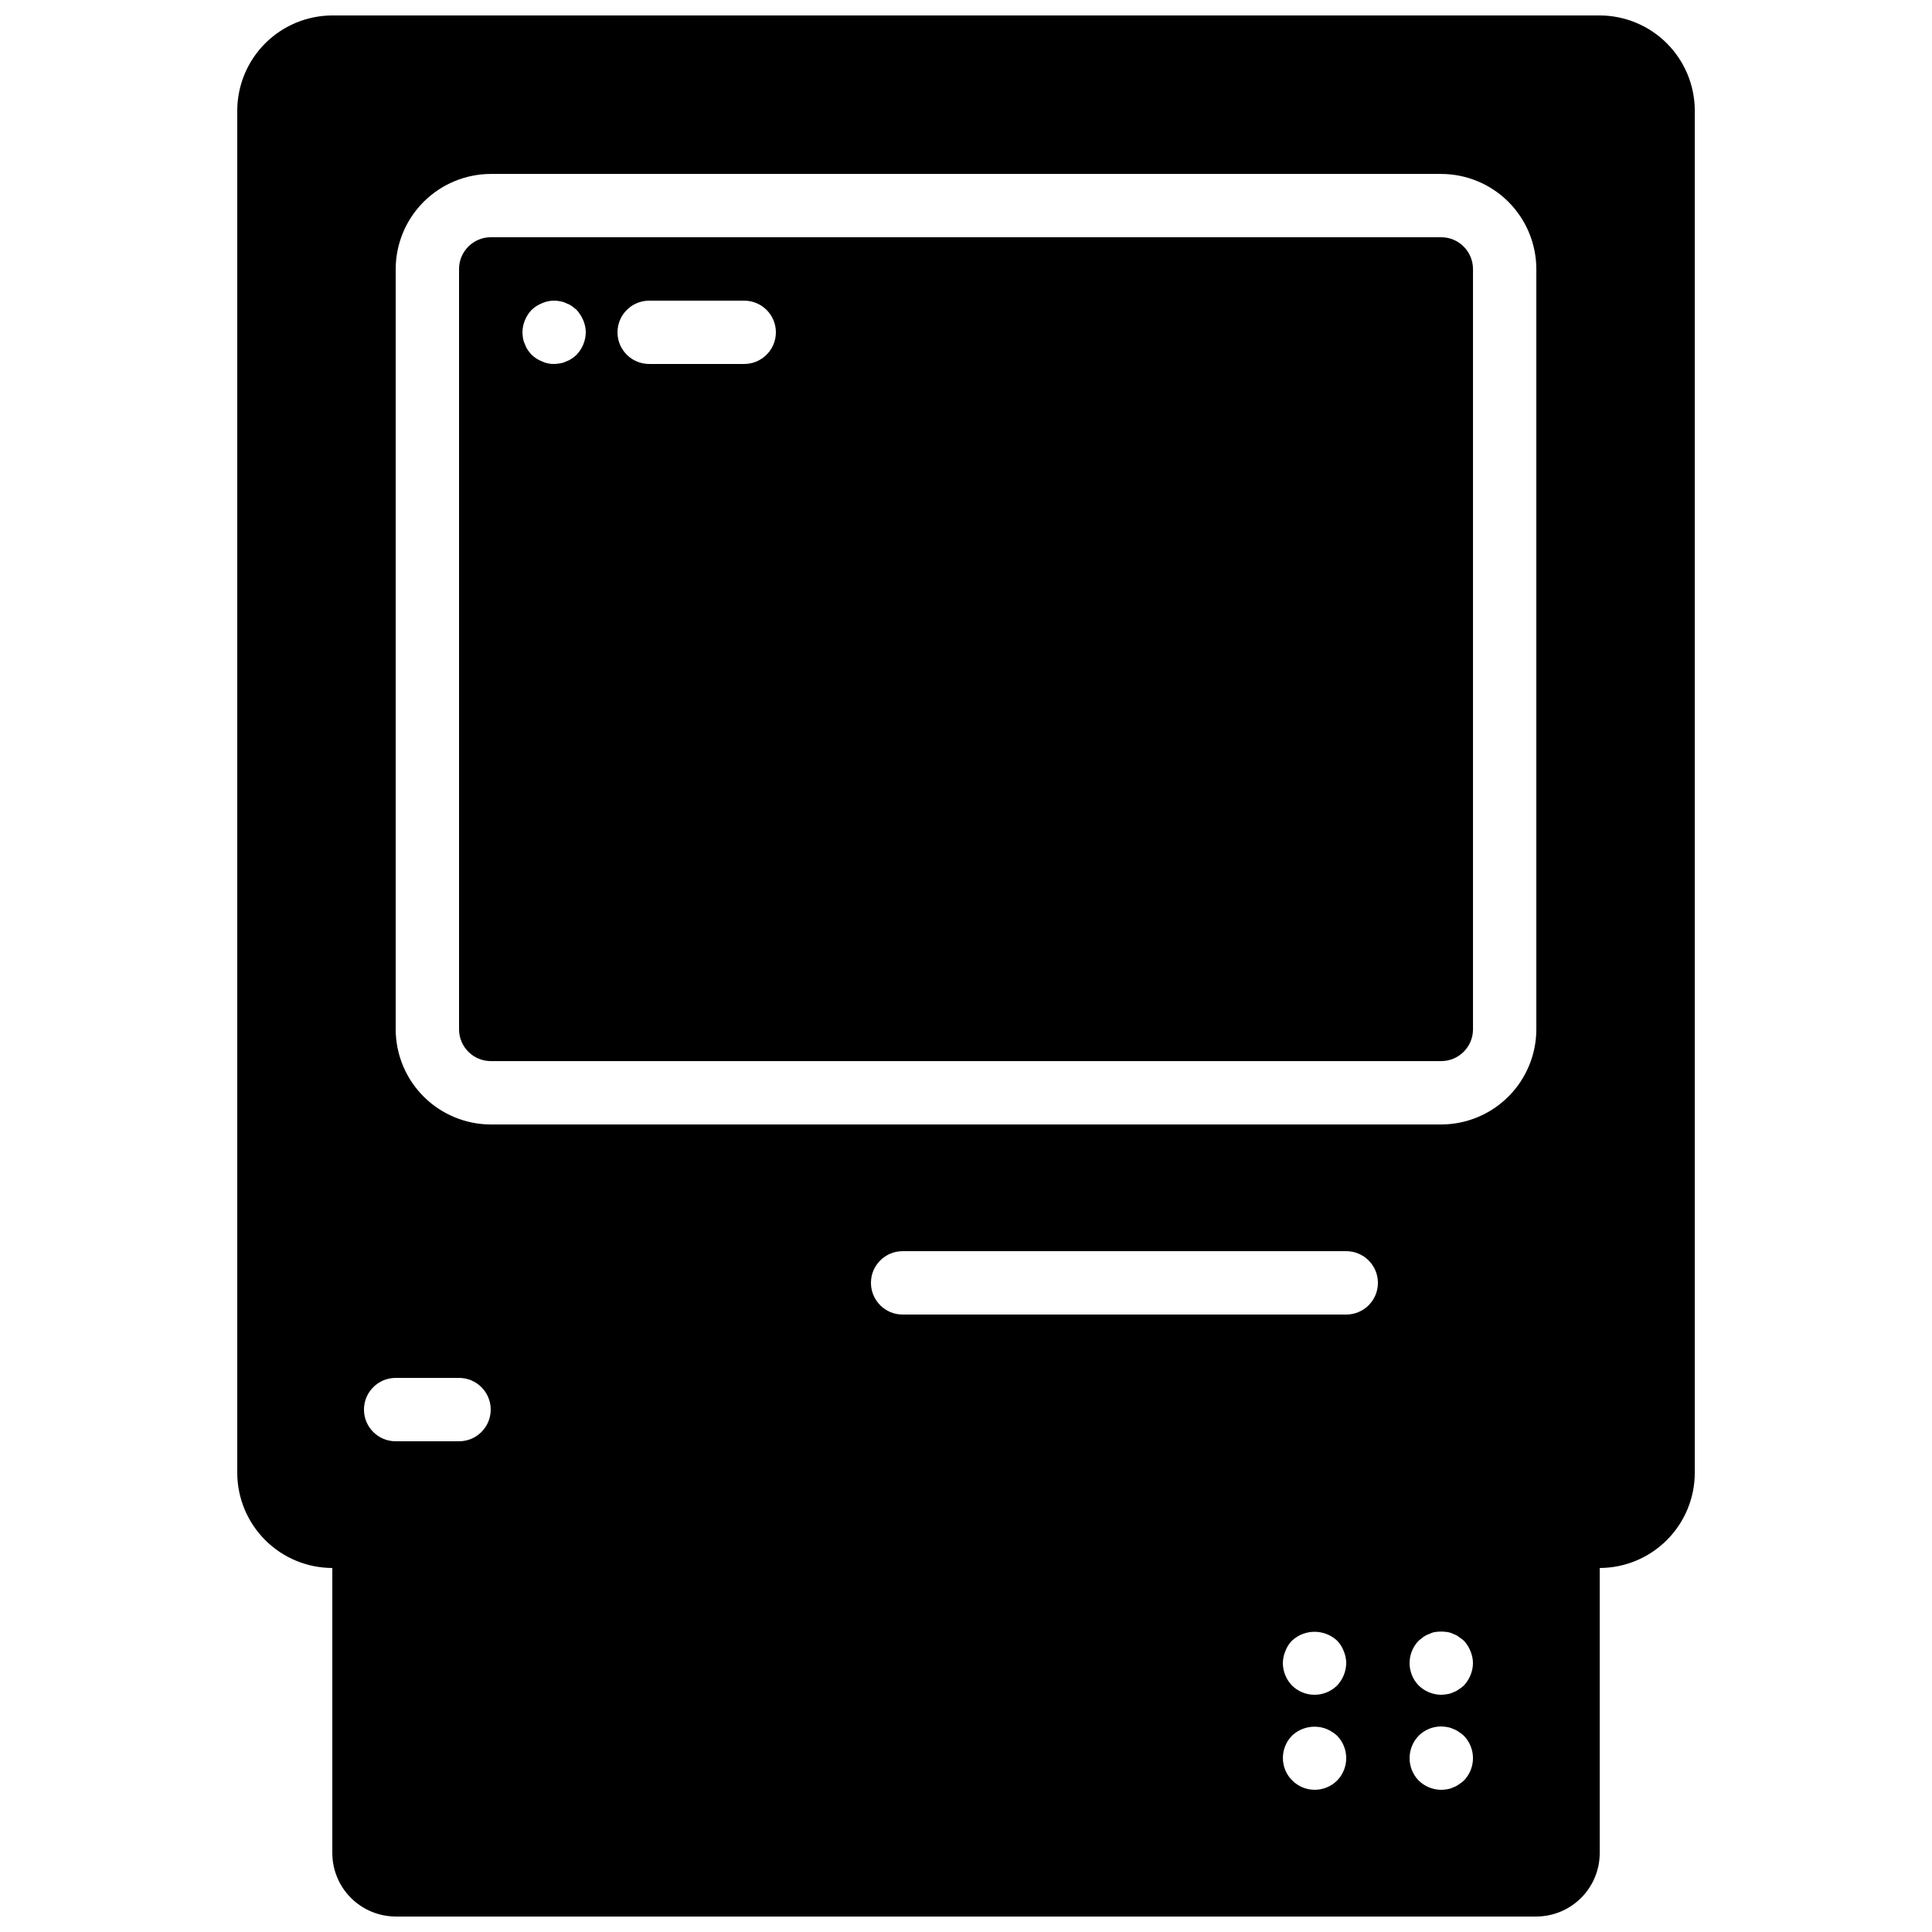 <?xml version="1.0" encoding="UTF-8"?>
<!-- Uploaded to: ICON Repo, www.iconrepo.com, Generator: ICON Repo Mixer Tools -->
<svg width="800px" height="800px" version="1.1" viewBox="144 144 512 512" xmlns="http://www.w3.org/2000/svg">
 <defs>
  <clipPath id="a">
   <path d="m206 148.09h388v503.81h-388z"/>
  </clipPath>
 </defs>
 <g clip-path="url(#a)">
  <path d="m525.95 206.87h-251.9c-4.633 0.016-8.383 3.766-8.398 8.398v201.52c0.016 4.633 3.766 8.383 8.398 8.395h251.9c4.633-0.012 8.383-3.762 8.398-8.395v-201.52c-0.016-4.633-3.766-8.383-8.398-8.398zm-229.15 31.152c-0.398 0.363-0.82 0.699-1.258 1.008-0.469 0.316-0.977 0.574-1.512 0.754-0.5 0.258-1.039 0.426-1.598 0.504-0.523 0.098-1.059 0.156-1.594 0.168-1.102 0.031-2.195-0.199-3.191-0.672-1.027-0.402-1.969-1.004-2.769-1.762-0.363-0.398-0.699-0.82-1.008-1.258-0.32-0.469-0.574-0.977-0.758-1.512-0.242-0.477-0.41-0.988-0.504-1.512-0.094-0.555-0.148-1.117-0.168-1.68 0.035-2.223 0.902-4.352 2.438-5.961 0.801-0.762 1.742-1.359 2.769-1.766 1.504-0.664 3.18-0.84 4.785-0.504 0.559 0.078 1.098 0.25 1.598 0.504 0.535 0.184 1.043 0.438 1.512 0.758l1.258 1.008c0.742 0.816 1.34 1.754 1.766 2.769 0.43 1.008 0.656 2.094 0.672 3.191-0.035 2.223-0.902 4.352-2.438 5.961zm44.422 2.434h-25.191c-4.637 0-8.398-3.758-8.398-8.395s3.762-8.398 8.398-8.398h25.191c4.637 0 8.395 3.762 8.395 8.398s-3.758 8.395-8.395 8.395zm184.73-33.586h-251.9c-4.633 0.016-8.383 3.766-8.398 8.398v201.52c0.016 4.633 3.766 8.383 8.398 8.395h251.9c4.633-0.012 8.383-3.762 8.398-8.395v-201.52c-0.016-4.633-3.766-8.383-8.398-8.398zm-229.15 31.152c-0.398 0.363-0.82 0.699-1.258 1.008-0.469 0.316-0.977 0.574-1.512 0.754-0.5 0.258-1.039 0.426-1.598 0.504-0.523 0.098-1.059 0.156-1.594 0.168-1.102 0.031-2.195-0.199-3.191-0.672-1.027-0.402-1.969-1.004-2.769-1.762-0.363-0.398-0.699-0.82-1.008-1.258-0.32-0.469-0.574-0.977-0.758-1.512-0.242-0.477-0.41-0.988-0.504-1.512-0.094-0.555-0.148-1.117-0.168-1.68 0.035-2.223 0.902-4.352 2.438-5.961 0.801-0.762 1.742-1.359 2.769-1.766 1.504-0.664 3.18-0.84 4.785-0.504 0.559 0.078 1.098 0.25 1.598 0.504 0.535 0.184 1.043 0.438 1.512 0.758l1.258 1.008c0.742 0.816 1.34 1.754 1.766 2.769 0.43 1.008 0.656 2.094 0.672 3.191-0.035 2.223-0.902 4.352-2.438 5.961zm44.422 2.434h-25.191c-4.637 0-8.398-3.758-8.398-8.395s3.762-8.398 8.398-8.398h25.191c4.637 0 8.395 3.762 8.395 8.398s-3.758 8.395-8.395 8.395zm184.73-33.586h-251.9c-4.633 0.016-8.383 3.766-8.398 8.398v201.52c0.016 4.633 3.766 8.383 8.398 8.395h251.9c4.633-0.012 8.383-3.762 8.398-8.395v-201.52c-0.016-4.633-3.766-8.383-8.398-8.398zm-229.15 31.152c-0.398 0.363-0.82 0.699-1.258 1.008-0.469 0.316-0.977 0.574-1.512 0.754-0.5 0.258-1.039 0.426-1.598 0.504-0.523 0.098-1.059 0.156-1.594 0.168-1.102 0.031-2.195-0.199-3.191-0.672-1.027-0.402-1.969-1.004-2.769-1.762-0.363-0.398-0.699-0.82-1.008-1.258-0.32-0.469-0.574-0.977-0.758-1.512-0.242-0.477-0.41-0.988-0.504-1.512-0.094-0.555-0.148-1.117-0.168-1.68 0.035-2.223 0.902-4.352 2.438-5.961 0.801-0.762 1.742-1.359 2.769-1.766 1.504-0.664 3.18-0.84 4.785-0.504 0.559 0.078 1.098 0.25 1.598 0.504 0.535 0.184 1.043 0.438 1.512 0.758l1.258 1.008c0.742 0.816 1.34 1.754 1.766 2.769 0.43 1.008 0.656 2.094 0.672 3.191-0.035 2.223-0.902 4.352-2.438 5.961zm44.422 2.434h-25.191c-4.637 0-8.398-3.758-8.398-8.395s3.762-8.398 8.398-8.398h25.191c4.637 0 8.395 3.762 8.395 8.398s-3.758 8.395-8.395 8.395zm184.73-33.586h-251.9c-4.633 0.016-8.383 3.766-8.398 8.398v201.52c0.016 4.633 3.766 8.383 8.398 8.395h251.9c4.633-0.012 8.383-3.762 8.398-8.395v-201.52c-0.016-4.633-3.766-8.383-8.398-8.398zm-229.15 31.152c-0.398 0.363-0.82 0.699-1.258 1.008-0.469 0.316-0.977 0.574-1.512 0.754-0.5 0.258-1.039 0.426-1.598 0.504-0.523 0.098-1.059 0.156-1.594 0.168-1.102 0.031-2.195-0.199-3.191-0.672-1.027-0.402-1.969-1.004-2.769-1.762-0.363-0.398-0.699-0.82-1.008-1.258-0.32-0.469-0.574-0.977-0.758-1.512-0.242-0.477-0.41-0.988-0.504-1.512-0.094-0.555-0.148-1.117-0.168-1.68 0.035-2.223 0.902-4.352 2.438-5.961 0.801-0.762 1.742-1.359 2.769-1.766 1.504-0.664 3.18-0.84 4.785-0.504 0.559 0.078 1.098 0.25 1.598 0.504 0.535 0.184 1.043 0.438 1.512 0.758l1.258 1.008c0.742 0.816 1.34 1.754 1.766 2.769 0.43 1.008 0.656 2.094 0.672 3.191-0.035 2.223-0.902 4.352-2.438 5.961zm44.422 2.434h-25.191c-4.637 0-8.398-3.758-8.398-8.395s3.762-8.398 8.398-8.398h25.191c4.637 0 8.395 3.762 8.395 8.398s-3.758 8.395-8.395 8.395zm184.73-33.586h-251.9c-4.633 0.016-8.383 3.766-8.398 8.398v201.52c0.016 4.633 3.766 8.383 8.398 8.395h251.9c4.633-0.012 8.383-3.762 8.398-8.395v-201.52c-0.016-4.633-3.766-8.383-8.398-8.398zm-229.15 31.152c-0.398 0.363-0.82 0.699-1.258 1.008-0.469 0.316-0.977 0.574-1.512 0.754-0.5 0.258-1.039 0.426-1.598 0.504-0.523 0.098-1.059 0.156-1.594 0.168-1.102 0.031-2.195-0.199-3.191-0.672-1.027-0.402-1.969-1.004-2.769-1.762-0.363-0.398-0.699-0.82-1.008-1.258-0.32-0.469-0.574-0.977-0.758-1.512-0.242-0.477-0.41-0.988-0.504-1.512-0.094-0.555-0.148-1.117-0.168-1.68 0.035-2.223 0.902-4.352 2.438-5.961 0.801-0.762 1.742-1.359 2.769-1.766 1.504-0.664 3.18-0.84 4.785-0.504 0.559 0.078 1.098 0.25 1.598 0.504 0.535 0.184 1.043 0.438 1.512 0.758l1.258 1.008c0.742 0.816 1.34 1.754 1.766 2.769 0.43 1.008 0.656 2.094 0.672 3.191-0.035 2.223-0.902 4.352-2.438 5.961zm44.422 2.434h-25.191c-4.637 0-8.398-3.758-8.398-8.395s3.762-8.398 8.398-8.398h25.191c4.637 0 8.395 3.762 8.395 8.398s-3.758 8.395-8.395 8.395zm184.73-33.586h-251.9c-4.633 0.016-8.383 3.766-8.398 8.398v201.52c0.016 4.633 3.766 8.383 8.398 8.395h251.9c4.633-0.012 8.383-3.762 8.398-8.395v-201.52c-0.016-4.633-3.766-8.383-8.398-8.398zm-229.15 31.152c-0.398 0.363-0.82 0.699-1.258 1.008-0.469 0.316-0.977 0.574-1.512 0.754-0.5 0.258-1.039 0.426-1.598 0.504-0.523 0.098-1.059 0.156-1.594 0.168-1.102 0.031-2.195-0.199-3.191-0.672-1.027-0.402-1.969-1.004-2.769-1.762-0.363-0.398-0.699-0.82-1.008-1.258-0.32-0.469-0.574-0.977-0.758-1.512-0.242-0.477-0.41-0.988-0.504-1.512-0.094-0.555-0.148-1.117-0.168-1.68 0.035-2.223 0.902-4.352 2.438-5.961 0.801-0.762 1.742-1.359 2.769-1.766 1.504-0.664 3.18-0.84 4.785-0.504 0.559 0.078 1.098 0.25 1.598 0.504 0.535 0.184 1.043 0.438 1.512 0.758l1.258 1.008c0.742 0.816 1.34 1.754 1.766 2.769 0.43 1.008 0.656 2.094 0.672 3.191-0.035 2.223-0.902 4.352-2.438 5.961zm44.422 2.434h-25.191c-4.637 0-8.398-3.758-8.398-8.395s3.762-8.398 8.398-8.398h25.191c4.637 0 8.395 3.762 8.395 8.398s-3.758 8.395-8.395 8.395zm184.73-33.586h-251.9c-4.633 0.016-8.383 3.766-8.398 8.398v201.52c0.016 4.633 3.766 8.383 8.398 8.395h251.9c4.633-0.012 8.383-3.762 8.398-8.395v-201.52c-0.016-4.633-3.766-8.383-8.398-8.398zm-229.15 31.152c-0.398 0.363-0.82 0.699-1.258 1.008-0.469 0.316-0.977 0.574-1.512 0.754-0.5 0.258-1.039 0.426-1.598 0.504-0.523 0.098-1.059 0.156-1.594 0.168-1.102 0.031-2.195-0.199-3.191-0.672-1.027-0.402-1.969-1.004-2.769-1.762-0.363-0.398-0.699-0.82-1.008-1.258-0.32-0.469-0.574-0.977-0.758-1.512-0.242-0.477-0.41-0.988-0.504-1.512-0.094-0.555-0.148-1.117-0.168-1.68 0.035-2.223 0.902-4.352 2.438-5.961 0.801-0.762 1.742-1.359 2.769-1.766 1.504-0.664 3.18-0.84 4.785-0.504 0.559 0.078 1.098 0.25 1.598 0.504 0.535 0.184 1.043 0.438 1.512 0.758l1.258 1.008c0.742 0.816 1.34 1.754 1.766 2.769 0.43 1.008 0.656 2.094 0.672 3.191-0.035 2.223-0.902 4.352-2.438 5.961zm44.422 2.434h-25.191c-4.637 0-8.398-3.758-8.398-8.395s3.762-8.398 8.398-8.398h25.191c4.637 0 8.395 3.762 8.395 8.398s-3.758 8.395-8.395 8.395zm184.73-33.586h-251.9c-4.633 0.016-8.383 3.766-8.398 8.398v201.52c0.016 4.633 3.766 8.383 8.398 8.395h251.9c4.633-0.012 8.383-3.762 8.398-8.395v-201.52c-0.016-4.633-3.766-8.383-8.398-8.398zm-229.15 31.152c-0.398 0.363-0.82 0.699-1.258 1.008-0.469 0.316-0.977 0.574-1.512 0.754-0.5 0.258-1.039 0.426-1.598 0.504-0.523 0.098-1.059 0.156-1.594 0.168-1.102 0.031-2.195-0.199-3.191-0.672-1.027-0.402-1.969-1.004-2.769-1.762-0.363-0.398-0.699-0.82-1.008-1.258-0.32-0.469-0.574-0.977-0.758-1.512-0.242-0.477-0.41-0.988-0.504-1.512-0.094-0.555-0.148-1.117-0.168-1.68 0.035-2.223 0.902-4.352 2.438-5.961 0.801-0.762 1.742-1.359 2.769-1.766 1.504-0.664 3.18-0.84 4.785-0.504 0.559 0.078 1.098 0.25 1.598 0.504 0.535 0.184 1.043 0.438 1.512 0.758l1.258 1.008c0.742 0.816 1.34 1.754 1.766 2.769 0.43 1.008 0.656 2.094 0.672 3.191-0.035 2.223-0.902 4.352-2.438 5.961zm44.422 2.434h-25.191c-4.637 0-8.398-3.758-8.398-8.395s3.762-8.398 8.398-8.398h25.191c4.637 0 8.395 3.762 8.395 8.398s-3.758 8.395-8.395 8.395zm226.71-92.363h-335.87c-6.676 0.02-13.07 2.68-17.793 7.398-4.719 4.723-7.379 11.117-7.398 17.793v361.06c0.02 6.676 2.68 13.07 7.398 17.789 4.723 4.723 11.117 7.383 17.793 7.402v75.57c0.012 4.449 1.785 8.715 4.934 11.859 3.144 3.148 7.41 4.922 11.859 4.934h302.29c4.449-0.012 8.715-1.785 11.859-4.934 3.148-3.144 4.922-7.41 4.934-11.859v-75.57c6.676-0.02 13.074-2.68 17.793-7.402 4.719-4.719 7.379-11.113 7.398-17.789v-361.06c-0.02-6.676-2.68-13.07-7.398-17.793-4.719-4.719-11.117-7.379-17.793-7.398zm-302.29 377.86h-16.793c-4.637 0-8.398-3.758-8.398-8.395 0-4.637 3.762-8.398 8.398-8.398h16.793c4.637 0 8.398 3.762 8.398 8.398 0 4.637-3.762 8.395-8.398 8.395zm232.68 89.934c-3.297 3.25-8.602 3.231-11.879-0.047-3.273-3.273-3.293-8.578-0.043-11.879 2.453-2.309 6.016-2.996 9.152-1.762 1.016 0.426 1.953 1.02 2.769 1.762 3.246 3.312 3.246 8.613 0 11.926zm0-25.191c-3.309 3.246-8.609 3.246-11.922 0-1.547-1.602-2.418-3.738-2.438-5.961 0.016-1.098 0.242-2.184 0.672-3.191 0.387-1.039 0.988-1.984 1.766-2.773 3.367-3.106 8.555-3.106 11.922 0 0.777 0.789 1.379 1.734 1.766 2.773 0.43 1.008 0.66 2.094 0.672 3.191-0.035 2.223-0.902 4.352-2.438 5.961zm2.438-98.328h-117.56c-4.637 0-8.395-3.758-8.395-8.398 0-4.637 3.758-8.395 8.395-8.395h117.56c4.637 0 8.395 3.758 8.395 8.395 0 4.641-3.758 8.398-8.395 8.398zm31.152 123.52v0.004c-0.414 0.379-0.863 0.719-1.344 1.004-0.43 0.336-0.914 0.59-1.43 0.758-0.5 0.254-1.039 0.426-1.594 0.504-0.527 0.098-1.062 0.152-1.598 0.168-2.223-0.016-4.359-0.887-5.961-2.434-3.246-3.312-3.246-8.613 0-11.926 1.984-1.969 4.82-2.816 7.559-2.266 0.555 0.078 1.094 0.246 1.594 0.504 0.516 0.164 1 0.422 1.43 0.754 0.48 0.289 0.93 0.625 1.344 1.008 3.246 3.312 3.246 8.613 0 11.926zm0-25.191v0.004c-0.414 0.383-0.863 0.719-1.344 1.008-0.43 0.332-0.914 0.586-1.43 0.754-0.5 0.258-1.039 0.426-1.594 0.504-0.527 0.098-1.062 0.152-1.598 0.168-2.223-0.016-4.359-0.887-5.961-2.434-3.246-3.312-3.246-8.613 0-11.926l1.258-1.008h0.004c0.465-0.316 0.977-0.57 1.512-0.754 0.473-0.242 0.984-0.414 1.512-0.504 1.082-0.168 2.188-0.168 3.273 0 0.555 0.078 1.094 0.25 1.594 0.504 0.516 0.168 1 0.422 1.43 0.754 0.504 0.336 0.922 0.672 1.344 1.008 0.758 0.805 1.355 1.746 1.762 2.773 0.43 1.008 0.66 2.094 0.672 3.191-0.031 2.223-0.902 4.352-2.434 5.961zm19.227-173.89c-0.02 6.676-2.68 13.07-7.398 17.789-4.719 4.723-11.117 7.383-17.793 7.402h-251.9c-6.676-0.02-13.07-2.68-17.793-7.402-4.719-4.719-7.379-11.113-7.398-17.789v-201.52c0.02-6.676 2.68-13.07 7.398-17.793 4.723-4.719 11.117-7.379 17.793-7.398h251.9c6.676 0.02 13.074 2.68 17.793 7.398 4.719 4.723 7.379 11.117 7.398 17.793zm-25.191-209.92h-251.9c-4.633 0.016-8.383 3.766-8.398 8.398v201.52c0.016 4.633 3.766 8.383 8.398 8.395h251.9c4.633-0.012 8.383-3.762 8.398-8.395v-201.52c-0.016-4.633-3.766-8.383-8.398-8.398zm-229.15 31.152c-0.398 0.363-0.82 0.699-1.258 1.008-0.469 0.316-0.977 0.574-1.512 0.754-0.5 0.258-1.039 0.426-1.598 0.504-0.523 0.098-1.059 0.156-1.594 0.168-1.102 0.031-2.195-0.199-3.191-0.672-1.027-0.402-1.969-1.004-2.769-1.762-0.363-0.398-0.699-0.82-1.008-1.258-0.32-0.469-0.574-0.977-0.758-1.512-0.242-0.477-0.41-0.988-0.504-1.512-0.094-0.555-0.148-1.117-0.168-1.68 0.035-2.223 0.902-4.352 2.438-5.961 0.801-0.762 1.742-1.359 2.769-1.766 1.504-0.664 3.18-0.84 4.785-0.504 0.559 0.078 1.098 0.25 1.598 0.504 0.535 0.184 1.043 0.438 1.512 0.758l1.258 1.008c0.742 0.816 1.34 1.754 1.766 2.769 0.43 1.008 0.656 2.094 0.672 3.191-0.035 2.223-0.902 4.352-2.438 5.961zm44.422 2.434h-25.191c-4.637 0-8.398-3.758-8.398-8.395s3.762-8.398 8.398-8.398h25.191c4.637 0 8.395 3.762 8.395 8.398s-3.758 8.395-8.395 8.395zm184.73-33.586h-251.9c-4.633 0.016-8.383 3.766-8.398 8.398v201.52c0.016 4.633 3.766 8.383 8.398 8.395h251.9c4.633-0.012 8.383-3.762 8.398-8.395v-201.52c-0.016-4.633-3.766-8.383-8.398-8.398zm-229.15 31.152c-0.398 0.363-0.82 0.699-1.258 1.008-0.469 0.316-0.977 0.574-1.512 0.754-0.5 0.258-1.039 0.426-1.598 0.504-0.523 0.098-1.059 0.156-1.594 0.168-1.102 0.031-2.195-0.199-3.191-0.672-1.027-0.402-1.969-1.004-2.769-1.762-0.363-0.398-0.699-0.82-1.008-1.258-0.32-0.469-0.574-0.977-0.758-1.512-0.242-0.477-0.41-0.988-0.504-1.512-0.094-0.555-0.148-1.117-0.168-1.68 0.035-2.223 0.902-4.352 2.438-5.961 0.801-0.762 1.742-1.359 2.769-1.766 1.504-0.664 3.18-0.84 4.785-0.504 0.559 0.078 1.098 0.25 1.598 0.504 0.535 0.184 1.043 0.438 1.512 0.758l1.258 1.008c0.742 0.816 1.34 1.754 1.766 2.769 0.43 1.008 0.656 2.094 0.672 3.191-0.035 2.223-0.902 4.352-2.438 5.961zm44.422 2.434h-25.191c-4.637 0-8.398-3.758-8.398-8.395s3.762-8.398 8.398-8.398h25.191c4.637 0 8.395 3.762 8.395 8.398s-3.758 8.395-8.395 8.395zm184.73-33.586h-251.9c-4.633 0.016-8.383 3.766-8.398 8.398v201.52c0.016 4.633 3.766 8.383 8.398 8.395h251.9c4.633-0.012 8.383-3.762 8.398-8.395v-201.52c-0.016-4.633-3.766-8.383-8.398-8.398zm-229.15 31.152c-0.398 0.363-0.82 0.699-1.258 1.008-0.469 0.316-0.977 0.574-1.512 0.754-0.5 0.258-1.039 0.426-1.598 0.504-0.523 0.098-1.059 0.156-1.594 0.168-1.102 0.031-2.195-0.199-3.191-0.672-1.027-0.402-1.969-1.004-2.769-1.762-0.363-0.398-0.699-0.82-1.008-1.258-0.32-0.469-0.574-0.977-0.758-1.512-0.242-0.477-0.41-0.988-0.504-1.512-0.094-0.555-0.148-1.117-0.168-1.68 0.035-2.223 0.902-4.352 2.438-5.961 0.801-0.762 1.742-1.359 2.769-1.766 1.504-0.664 3.18-0.84 4.785-0.504 0.559 0.078 1.098 0.25 1.598 0.504 0.535 0.184 1.043 0.438 1.512 0.758l1.258 1.008c0.742 0.816 1.34 1.754 1.766 2.769 0.43 1.008 0.656 2.094 0.672 3.191-0.035 2.223-0.902 4.352-2.438 5.961zm44.422 2.434h-25.191c-4.637 0-8.398-3.758-8.398-8.395s3.762-8.398 8.398-8.398h25.191c4.637 0 8.395 3.762 8.395 8.398s-3.758 8.395-8.395 8.395zm184.73-33.586h-251.9c-4.633 0.016-8.383 3.766-8.398 8.398v201.52c0.016 4.633 3.766 8.383 8.398 8.395h251.9c4.633-0.012 8.383-3.762 8.398-8.395v-201.52c-0.016-4.633-3.766-8.383-8.398-8.398zm-229.15 31.152c-0.398 0.363-0.82 0.699-1.258 1.008-0.469 0.316-0.977 0.574-1.512 0.754-0.5 0.258-1.039 0.426-1.598 0.504-0.523 0.098-1.059 0.156-1.594 0.168-1.102 0.031-2.195-0.199-3.191-0.672-1.027-0.402-1.969-1.004-2.769-1.762-0.363-0.398-0.699-0.82-1.008-1.258-0.32-0.469-0.574-0.977-0.758-1.512-0.242-0.477-0.41-0.988-0.504-1.512-0.094-0.555-0.148-1.117-0.168-1.68 0.035-2.223 0.902-4.352 2.438-5.961 0.801-0.762 1.742-1.359 2.769-1.766 1.504-0.664 3.18-0.84 4.785-0.504 0.559 0.078 1.098 0.25 1.598 0.504 0.535 0.184 1.043 0.438 1.512 0.758l1.258 1.008c0.742 0.816 1.34 1.754 1.766 2.769 0.43 1.008 0.656 2.094 0.672 3.191-0.035 2.223-0.902 4.352-2.438 5.961zm44.422 2.434h-25.191c-4.637 0-8.398-3.758-8.398-8.395s3.762-8.398 8.398-8.398h25.191c4.637 0 8.395 3.762 8.395 8.398s-3.758 8.395-8.395 8.395zm184.73-33.586h-251.9c-4.633 0.016-8.383 3.766-8.398 8.398v201.52c0.016 4.633 3.766 8.383 8.398 8.395h251.9c4.633-0.012 8.383-3.762 8.398-8.395v-201.52c-0.016-4.633-3.766-8.383-8.398-8.398zm-229.15 31.152c-0.398 0.363-0.82 0.699-1.258 1.008-0.469 0.316-0.977 0.574-1.512 0.754-0.5 0.258-1.039 0.426-1.598 0.504-0.523 0.098-1.059 0.156-1.594 0.168-1.102 0.031-2.195-0.199-3.191-0.672-1.027-0.402-1.969-1.004-2.769-1.762-0.363-0.398-0.699-0.82-1.008-1.258-0.32-0.469-0.574-0.977-0.758-1.512-0.242-0.477-0.41-0.988-0.504-1.512-0.094-0.555-0.148-1.117-0.168-1.68 0.035-2.223 0.902-4.352 2.438-5.961 0.801-0.762 1.742-1.359 2.769-1.766 1.504-0.664 3.18-0.84 4.785-0.504 0.559 0.078 1.098 0.25 1.598 0.504 0.535 0.184 1.043 0.438 1.512 0.758l1.258 1.008c0.742 0.816 1.34 1.754 1.766 2.769 0.43 1.008 0.656 2.094 0.672 3.191-0.035 2.223-0.902 4.352-2.438 5.961zm44.422 2.434h-25.191c-4.637 0-8.398-3.758-8.398-8.395s3.762-8.398 8.398-8.398h25.191c4.637 0 8.395 3.762 8.395 8.398s-3.758 8.395-8.395 8.395zm184.73-33.586h-251.9c-4.633 0.016-8.383 3.766-8.398 8.398v201.52c0.016 4.633 3.766 8.383 8.398 8.395h251.9c4.633-0.012 8.383-3.762 8.398-8.395v-201.52c-0.016-4.633-3.766-8.383-8.398-8.398zm-229.15 31.152c-0.398 0.363-0.82 0.699-1.258 1.008-0.469 0.316-0.977 0.574-1.512 0.754-0.5 0.258-1.039 0.426-1.598 0.504-0.523 0.098-1.059 0.156-1.594 0.168-1.102 0.031-2.195-0.199-3.191-0.672-1.027-0.402-1.969-1.004-2.769-1.762-0.363-0.398-0.699-0.82-1.008-1.258-0.32-0.469-0.574-0.977-0.758-1.512-0.242-0.477-0.41-0.988-0.504-1.512-0.094-0.555-0.148-1.117-0.168-1.68 0.035-2.223 0.902-4.352 2.438-5.961 0.801-0.762 1.742-1.359 2.769-1.766 1.504-0.664 3.18-0.84 4.785-0.504 0.559 0.078 1.098 0.25 1.598 0.504 0.535 0.184 1.043 0.438 1.512 0.758l1.258 1.008c0.742 0.816 1.34 1.754 1.766 2.769 0.43 1.008 0.656 2.094 0.672 3.191-0.035 2.223-0.902 4.352-2.438 5.961zm44.422 2.434h-25.191c-4.637 0-8.398-3.758-8.398-8.395s3.762-8.398 8.398-8.398h25.191c4.637 0 8.395 3.762 8.395 8.398s-3.758 8.395-8.395 8.395zm184.73-33.586h-251.9c-4.633 0.016-8.383 3.766-8.398 8.398v201.52c0.016 4.633 3.766 8.383 8.398 8.395h251.9c4.633-0.012 8.383-3.762 8.398-8.395v-201.52c-0.016-4.633-3.766-8.383-8.398-8.398zm-229.15 31.152c-0.398 0.363-0.82 0.699-1.258 1.008-0.469 0.316-0.977 0.574-1.512 0.754-0.5 0.258-1.039 0.426-1.598 0.504-0.523 0.098-1.059 0.156-1.594 0.168-1.102 0.031-2.195-0.199-3.191-0.672-1.027-0.402-1.969-1.004-2.769-1.762-0.363-0.398-0.699-0.82-1.008-1.258-0.32-0.469-0.574-0.977-0.758-1.512-0.242-0.477-0.41-0.988-0.504-1.512-0.094-0.555-0.148-1.117-0.168-1.68 0.035-2.223 0.902-4.352 2.438-5.961 0.801-0.762 1.742-1.359 2.769-1.766 1.504-0.664 3.18-0.84 4.785-0.504 0.559 0.078 1.098 0.25 1.598 0.504 0.535 0.184 1.043 0.438 1.512 0.758l1.258 1.008c0.742 0.816 1.34 1.754 1.766 2.769 0.43 1.008 0.656 2.094 0.672 3.191-0.035 2.223-0.902 4.352-2.438 5.961zm44.422 2.434h-25.191c-4.637 0-8.398-3.758-8.398-8.395s3.762-8.398 8.398-8.398h25.191c4.637 0 8.395 3.762 8.395 8.398s-3.758 8.395-8.395 8.395zm184.73-33.586h-251.9c-4.633 0.016-8.383 3.766-8.398 8.398v201.52c0.016 4.633 3.766 8.383 8.398 8.395h251.9c4.633-0.012 8.383-3.762 8.398-8.395v-201.52c-0.016-4.633-3.766-8.383-8.398-8.398zm-229.15 31.152c-0.398 0.363-0.82 0.699-1.258 1.008-0.469 0.316-0.977 0.574-1.512 0.754-0.5 0.258-1.039 0.426-1.598 0.504-0.523 0.098-1.059 0.156-1.594 0.168-1.102 0.031-2.195-0.199-3.191-0.672-1.027-0.402-1.969-1.004-2.769-1.762-0.363-0.398-0.699-0.82-1.008-1.258-0.32-0.469-0.574-0.977-0.758-1.512-0.242-0.477-0.41-0.988-0.504-1.512-0.094-0.555-0.148-1.117-0.168-1.68 0.035-2.223 0.902-4.352 2.438-5.961 0.801-0.762 1.742-1.359 2.769-1.766 1.504-0.664 3.18-0.84 4.785-0.504 0.559 0.078 1.098 0.25 1.598 0.504 0.535 0.184 1.043 0.438 1.512 0.758l1.258 1.008c0.742 0.816 1.34 1.754 1.766 2.769 0.43 1.008 0.656 2.094 0.672 3.191-0.035 2.223-0.902 4.352-2.438 5.961zm44.422 2.434h-25.191c-4.637 0-8.398-3.758-8.398-8.395s3.762-8.398 8.398-8.398h25.191c4.637 0 8.395 3.762 8.395 8.398s-3.758 8.395-8.395 8.395zm184.73-33.586h-251.9c-4.633 0.016-8.383 3.766-8.398 8.398v201.52c0.016 4.633 3.766 8.383 8.398 8.395h251.9c4.633-0.012 8.383-3.762 8.398-8.395v-201.52c-0.016-4.633-3.766-8.383-8.398-8.398zm-229.15 31.152c-0.398 0.363-0.82 0.699-1.258 1.008-0.469 0.316-0.977 0.574-1.512 0.754-0.5 0.258-1.039 0.426-1.598 0.504-0.523 0.098-1.059 0.156-1.594 0.168-1.102 0.031-2.195-0.199-3.191-0.672-1.027-0.402-1.969-1.004-2.769-1.762-0.363-0.398-0.699-0.82-1.008-1.258-0.32-0.469-0.574-0.977-0.758-1.512-0.242-0.477-0.41-0.988-0.504-1.512-0.094-0.555-0.148-1.117-0.168-1.68 0.035-2.223 0.902-4.352 2.438-5.961 0.801-0.762 1.742-1.359 2.769-1.766 1.504-0.664 3.18-0.84 4.785-0.504 0.559 0.078 1.098 0.25 1.598 0.504 0.535 0.184 1.043 0.438 1.512 0.758l1.258 1.008c0.742 0.816 1.34 1.754 1.766 2.769 0.43 1.008 0.656 2.094 0.672 3.191-0.035 2.223-0.902 4.352-2.438 5.961zm44.422 2.434h-25.191c-4.637 0-8.398-3.758-8.398-8.395s3.762-8.398 8.398-8.398h25.191c4.637 0 8.395 3.762 8.395 8.398s-3.758 8.395-8.395 8.395z"/>
 </g>
</svg>